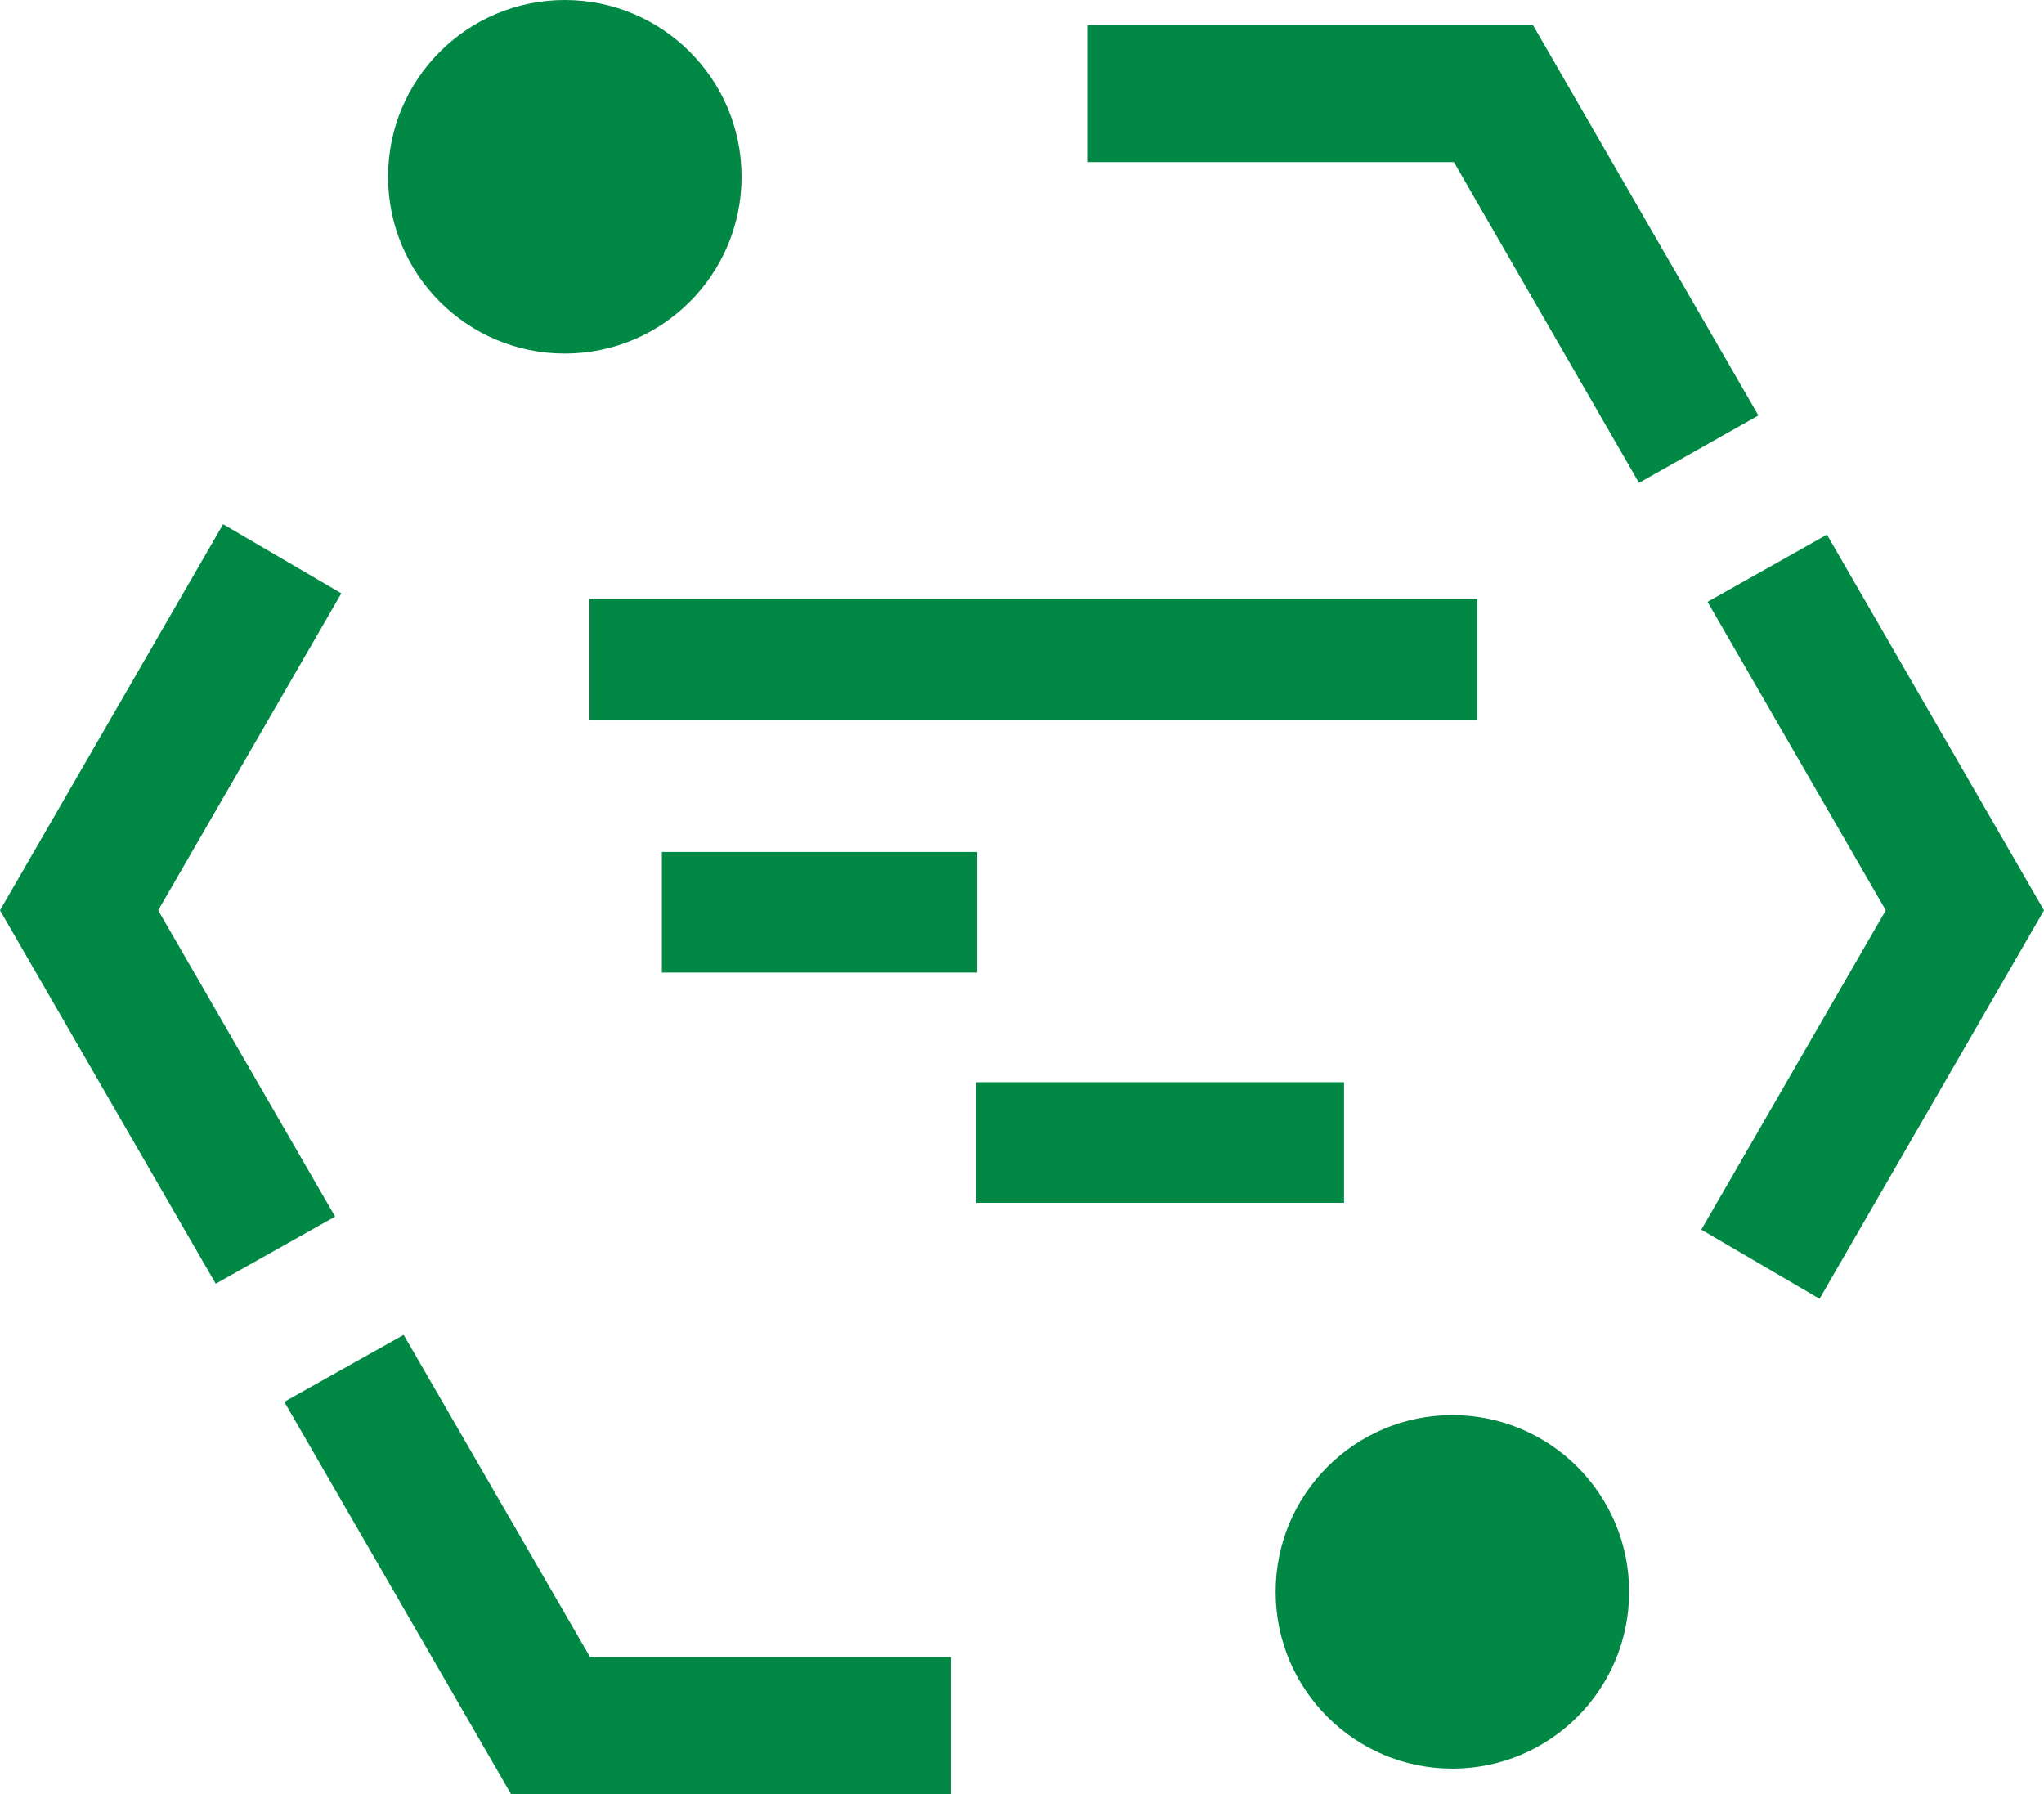 <?xml version="1.0" encoding="UTF-8"?>
<svg id="Layer_1" data-name="Layer 1" xmlns="http://www.w3.org/2000/svg" viewBox="0 0 578.22 507.47">
  <defs>
    <style>
      .cls-1 {
        fill: #018844;
      }

      .cls-2 {
        fill: #084;
      }
    </style>
  </defs>
  <rect class="cls-2" x="166.74" y="169.46" width="251.19" height="34.11"/>
  <g>
    <polygon class="cls-1" points="463.65 136.57 497.43 117.52 433.66 7.1 307.73 7.1 307.73 45.85 411.29 45.85 463.65 136.57"/>
    <polygon class="cls-1" points="44.75 257.49 96.56 167.83 63.11 148.28 0 257.49 61.03 363.11 94.8 344.12 44.75 257.49"/>
    <polygon class="cls-1" points="114.19 377.57 80.42 396.51 144.56 507.47 268.98 507.47 268.98 468.72 166.92 468.72 114.19 377.57"/>
    <polygon class="cls-1" points="516.82 151.23 483.04 170.23 533.46 257.49 481.28 347.82 514.73 367.37 578.22 257.49 516.82 151.23"/>
  </g>
  <rect class="cls-2" x="187.23" y="240.98" width="89.17" height="34.11"/>
  <rect class="cls-2" x="276.16" y="306.11" width="104.05" height="34.11"/>
  <circle class="cls-1" cx="159.78" cy="50" r="50"/>
  <circle class="cls-1" cx="410.86" cy="450.27" r="50"/>
</svg>